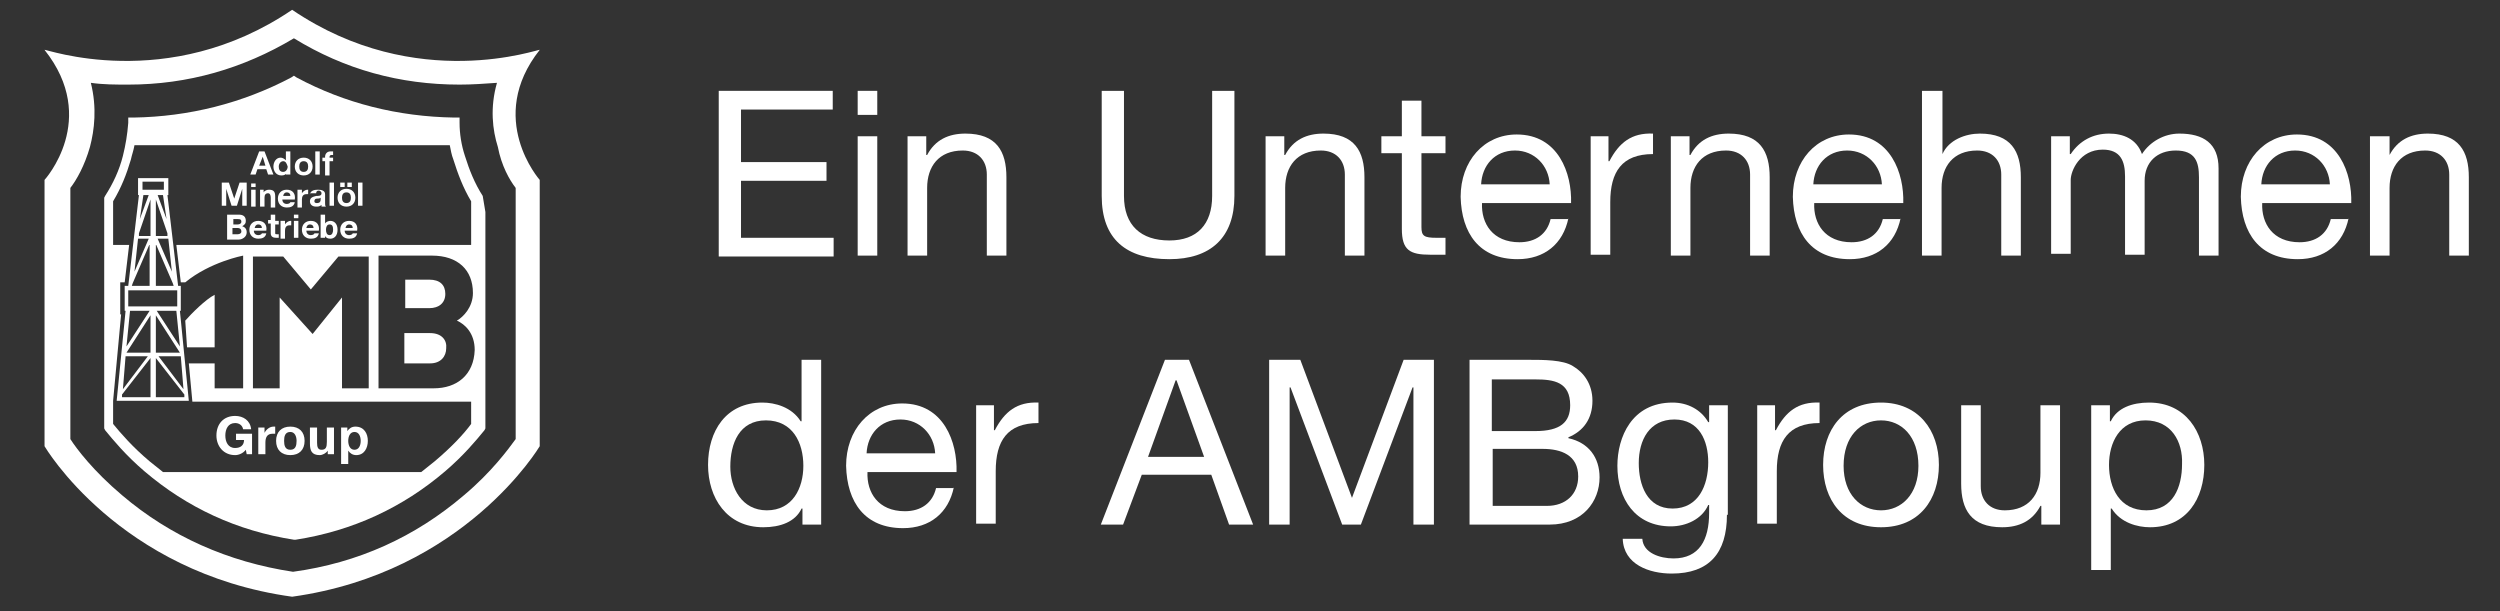 <svg xmlns="http://www.w3.org/2000/svg" xmlns:xlink="http://www.w3.org/1999/xlink" id="Ebene_1" x="0px" y="0px" viewBox="0 0 280.7 68.6" xml:space="preserve"><rect x="0" y="0" width="280.7" height="68.6" fill="#333333" stroke="none"/><g>	<g>		<path fill="#FFFFFF" d="M80.7,10.2h12.8v2.1H83.2v5.9h9.6v2.1h-9.6v6.4h10.4v2.1H80.7V10.2z"></path>		<path fill="#FFFFFF" d="M98.5,12.9h-2.2v-2.7h2.2V12.9z M96.3,15.3h2.2v13.4h-2.2V15.3z"></path>		<path fill="#FFFFFF" d="M101.9,15.3h2.1v2.1h0.1c0.9-1.7,2.4-2.4,4.3-2.4c3.5,0,4.6,2,4.6,4.9v8.8h-2.2v-9.1c0-1.6-1-2.7-2.7-2.7   c-2.7,0-4,1.8-4,4.2v7.6h-2.2V15.3z"></path>		<path fill="#FFFFFF" d="M138.6,22c0,4.7-2.7,7.1-7.3,7.1c-4.8,0-7.6-2.2-7.6-7.1V10.2h2.5V22c0,3.3,1.9,5,5.1,5   c3.1,0,4.8-1.8,4.8-5V10.2h2.5V22z"></path>		<path fill="#FFFFFF" d="M142.1,15.3h2.1v2.1h0.1c0.9-1.7,2.4-2.4,4.3-2.4c3.5,0,4.6,2,4.6,4.9v8.8H151v-9.1c0-1.6-1-2.7-2.7-2.7   c-2.7,0-4,1.8-4,4.2v7.6h-2.2V15.3z"></path>		<path fill="#FFFFFF" d="M159.6,15.3h2.7v1.9h-2.7v8.3c0,1,0.3,1.2,1.7,1.2h1v1.9h-1.7c-2.3,0-3.2-0.5-3.2-2.9v-8.5h-2.3v-1.9h2.3   v-4h2.2V15.3z"></path>		<path fill="#FFFFFF" d="M176.1,24.5c-0.6,2.9-2.7,4.6-5.7,4.6c-4.3,0-6.3-2.9-6.4-7c0-4,2.6-7,6.3-7c4.7,0,6.2,4.4,6.1,7.7h-10   c-0.1,2.3,1.2,4.4,4.2,4.4c1.8,0,3.1-0.9,3.5-2.6H176.1z M174,20.7c-0.1-2.1-1.7-3.8-3.9-3.8c-2.3,0-3.7,1.7-3.8,3.8H174z"></path>		<path fill="#FFFFFF" d="M178.5,15.3h2.1v2.8h0.1c1.1-2.1,2.5-3.2,4.9-3.1v2.3c-3.5,0-4.8,2-4.8,5.4v5.9h-2.2V15.3z"></path>		<path fill="#FFFFFF" d="M187.6,15.3h2.1v2.1h0.1c0.9-1.7,2.4-2.4,4.3-2.4c3.5,0,4.6,2,4.6,4.9v8.8h-2.2v-9.1c0-1.6-1-2.7-2.7-2.7   c-2.7,0-4,1.8-4,4.2v7.6h-2.2V15.3z"></path>		<path fill="#FFFFFF" d="M213.4,24.5c-0.6,2.9-2.7,4.6-5.7,4.6c-4.3,0-6.3-2.9-6.4-7c0-4,2.6-7,6.3-7c4.7,0,6.2,4.4,6.1,7.7h-10   c-0.1,2.3,1.2,4.4,4.2,4.4c1.8,0,3.1-0.9,3.5-2.6H213.4z M211.3,20.7c-0.1-2.1-1.7-3.8-3.9-3.8c-2.3,0-3.7,1.7-3.8,3.8H211.3z"></path>		<path fill="#FFFFFF" d="M215.9,10.2h2.2v7.1h0c0.7-1.6,2.6-2.3,4.2-2.3c3.5,0,4.6,2,4.6,4.9v8.8h-2.2v-9.1c0-1.6-1-2.7-2.7-2.7   c-2.7,0-4,1.8-4,4.2v7.6h-2.2V10.2z"></path>		<path fill="#FFFFFF" d="M230.3,15.3h2.1v2h0.1c1-1.5,2.5-2.3,4.3-2.3c1.6,0,3.1,0.6,3.7,2.3c0.9-1.4,2.5-2.3,4.2-2.3   c2.7,0,4.4,1.1,4.4,3.9v9.8h-2.2v-8.8c0-1.7-0.4-3-2.6-3c-2.1,0-3.5,1.3-3.5,3.4v8.3h-2.2v-8.8c0-1.7-0.5-3-2.5-3   c-2.6,0-3.6,2.4-3.6,3.4v8.3h-2.2V15.3z"></path>		<path fill="#FFFFFF" d="M263.7,24.5c-0.6,2.9-2.7,4.6-5.7,4.6c-4.3,0-6.3-2.9-6.4-7c0-4,2.6-7,6.3-7c4.7,0,6.2,4.4,6.1,7.7h-10   c-0.1,2.3,1.2,4.4,4.2,4.4c1.8,0,3.1-0.9,3.5-2.6H263.7z M261.6,20.7c-0.1-2.1-1.7-3.8-3.9-3.8c-2.3,0-3.7,1.7-3.8,3.8H261.6z"></path>		<path fill="#FFFFFF" d="M266.2,15.3h2.1v2.1h0c0.9-1.7,2.4-2.4,4.3-2.4c3.5,0,4.6,2,4.6,4.9v8.8h-2.2v-9.1c0-1.6-1-2.7-2.7-2.7   c-2.7,0-4,1.8-4,4.2v7.6h-2.2V15.3z"></path>	</g>	<g>		<path fill="#FFFFFF" d="M92.3,58.9h-2.2v-1.8h-0.1c-0.7,1.5-2.4,2.1-4.3,2.1c-4.1,0-6.2-3.3-6.2-7c0-3.8,2-7,6.1-7   c1.4,0,3.3,0.5,4.3,2.1h0.1v-6.9h2.2V58.9z M86.1,57.3c2.9,0,4.1-2.5,4.1-5c0-2.6-1.2-5.1-4.2-5.1c-3,0-4,2.6-4,5.2   C82,54.8,83.3,57.3,86.1,57.3z"></path>		<path fill="#FFFFFF" d="M107.1,54.7c-0.6,2.9-2.7,4.6-5.7,4.6c-4.3,0-6.3-2.9-6.4-7c0-4,2.6-7,6.3-7c4.7,0,6.2,4.4,6.1,7.7h-10   c-0.1,2.3,1.2,4.4,4.2,4.4c1.8,0,3.1-0.9,3.5-2.6H107.1z M105,50.9c-0.1-2.1-1.7-3.8-3.9-3.8c-2.3,0-3.7,1.7-3.8,3.8H105z"></path>		<path fill="#FFFFFF" d="M109.5,45.5h2.1v2.8h0.1c1.1-2.1,2.5-3.2,4.9-3.1v2.3c-3.5,0-4.8,2-4.8,5.4v5.9h-2.2V45.5z"></path>		<path fill="#FFFFFF" d="M130.8,40.4h2.7l7.2,18.5H138l-2-5.6h-7.8l-2.1,5.6h-2.5L130.8,40.4z M128.9,51.3h6.3l-3.1-8.6h-0.1   L128.9,51.3z"></path>		<path fill="#FFFFFF" d="M142.6,40.4h3.4l5.8,15.5l5.8-15.5h3.4v18.5h-2.3V43.5h-0.1l-5.8,15.4h-2.1l-5.8-15.4h-0.1v15.4h-2.3V40.4   z"></path>		<path fill="#FFFFFF" d="M165,40.4h6.7c1.6,0,3.8,0,4.9,0.7c1.2,0.7,2.2,2,2.2,3.9c0,2-1,3.4-2.7,4.1v0.1c2.3,0.5,3.5,2.2,3.5,4.4   c0,2.7-1.9,5.3-5.6,5.3H165V40.4z M167.5,48.4h4.9c2.8,0,3.9-1,3.9-2.9c0-2.6-1.8-2.9-3.9-2.9h-4.9V48.4z M167.5,56.8h6.2   c2.1,0,3.5-1.3,3.5-3.3c0-2.4-1.9-3.1-4-3.1h-5.6V56.8z"></path>		<path fill="#FFFFFF" d="M193.9,57.8c0,4.3-2,6.6-6.2,6.6c-2.5,0-5.4-1-5.5-3.9h2.2c0.1,1.6,2,2.2,3.5,2.2c2.9,0,4-2.1,4-5.1v-0.9   h-0.1c-0.7,1.6-2.5,2.4-4.2,2.4c-4,0-6-3.1-6-6.8c0-3.2,1.6-7.1,6.2-7.1c1.7,0,3.2,0.8,4,2.2h0h0.1v-1.9h2.1V57.8z M191.8,51.9   c0-2.4-1-4.8-3.8-4.8c-2.8,0-4,2.3-4,4.9c0,2.4,0.9,5.1,3.8,5.1C190.7,57.1,191.8,54.5,191.8,51.9z"></path>		<path fill="#FFFFFF" d="M197.2,45.5h2.1v2.8h0.1c1.1-2.1,2.5-3.2,4.9-3.1v2.3c-3.5,0-4.8,2-4.8,5.4v5.9h-2.2V45.5z"></path>		<path fill="#FFFFFF" d="M211.2,45.2c4.2,0,6.5,3.1,6.5,7c0,3.9-2.2,7-6.5,7s-6.5-3.1-6.5-7C204.7,48.3,206.9,45.2,211.2,45.2z    M211.2,57.3c2.3,0,4.2-1.8,4.2-5c0-3.3-1.9-5.1-4.2-5.1c-2.3,0-4.2,1.8-4.2,5.1C207,55.5,208.9,57.3,211.2,57.3z"></path>		<path fill="#FFFFFF" d="M231.3,58.9h-2.1v-2.1h-0.1c-0.9,1.7-2.4,2.4-4.3,2.4c-3.5,0-4.6-2-4.6-4.9v-8.8h2.2v9.1   c0,1.6,1,2.7,2.7,2.7c2.7,0,4-1.8,4-4.2v-7.6h2.2V58.9z"></path>		<path fill="#FFFFFF" d="M234.7,45.5h2.2v1.8h0.1c0.7-1.5,2.4-2.1,4.3-2.1c4.1,0,6.2,3.3,6.2,7c0,3.8-2,7-6.1,7   c-1.4,0-3.3-0.5-4.3-2.1h-0.1V64h-2.2V45.5z M240.9,47.2c-2.9,0-4.1,2.5-4.1,5c0,2.6,1.2,5.1,4.2,5.1c3,0,4-2.6,4-5.2   C245.1,49.6,243.8,47.2,240.9,47.2z"></path>	</g></g><g>	<g id="Wappen">		<path fill="#FFFFFF" d="M60.6,5.6c0.1-0.2-13.8,5-27.8-4.5c-14,9.5-27.9,4.3-27.8,4.5c6.2,7.8,0,14.6,0,14.6v29.9   c0,0,8.3,14.2,27.8,16.9c19.4-2.7,27.8-16.9,27.8-16.9V20.2C60.6,20.2,54.5,13.3,60.6,5.6z M57.9,21.1v28.2   c-0.8,1.1-2.7,3.7-5.8,6.3c-5.5,4.7-11.9,7.6-19.2,8.6c-7.3-1.1-13.8-4-19.2-8.6c-3.2-2.7-5.1-5.2-5.8-6.3V21.1   c0.7-0.9,1.6-2.5,2.2-4.6c0.5-1.9,0.8-4.4,0.1-7.2c1.4,0.2,2.8,0.2,4.2,0.2c6.7,0,12.9-1.8,18.6-5.2c5.7,3.5,11.9,5.2,18.6,5.2   c0,0,0,0,0,0c1.4,0,2.8-0.1,4.2-0.2c-0.8,2.8-0.5,5.3,0.1,7.2C56.3,18.6,57.2,20.2,57.9,21.1z"></path>		<path fill="#FFFFFF" d="M21,39h3.1v-5.9c-1,0.5-2.6,2.1-3.3,2.9L21,39z"></path>		<path fill="#FFFFFF" d="M54.2,22c-0.9-1.4-1.5-2.9-2-4.5c-0.4-1.2-0.6-2.5-0.6-3.7l0-0.6l-0.6,0c-6.3-0.1-12.3-1.6-17.7-4.5   l-0.3-0.2l-0.3,0.2c-5.5,2.9-11.5,4.4-17.7,4.5l-0.6,0l0,0.6c-0.1,1.3-0.3,2.5-0.6,3.7c-0.4,1.6-1.1,3.1-2,4.5l-0.1,0.2v25.9   l0.1,0.2c0.9,1.1,2.3,2.8,4.4,4.6c4.8,4.1,10.4,6.7,16.8,7.7l0.1,0l0.1,0c6.4-1,12-3.6,16.8-7.7c2.1-1.8,3.5-3.5,4.4-4.6l0.1-0.2   V23.8L54.2,22z M52.9,47.6c-0.8,1.1-2.2,2.6-4.1,4.2c-0.5,0.4-1,0.8-1.5,1.2h-29c-0.5-0.4-1-0.8-1.5-1.2c-1.9-1.6-3.2-3.1-4.1-4.2   V45h0l0.9-9.7h-0.1l0-3.6h0.5l0.5-4.2h-1.8v-4.9c0.9-1.5,1.5-3,2-4.7c0.1-0.5,0.3-1,0.4-1.6h35.4c0.1,0.5,0.2,1.1,0.4,1.6   c0.5,1.6,1.1,3.2,2,4.7v4.9H19.8l0.5,4.2h0.5l0,0c2.8-2.3,6.5-3,6.5-3v14.9h-3.2v-2.8h-2.9l0.4,4.3h31.3V47.6z M35.1,37.5   l-3.7-4.1v10.2h-3l0-14.8h3.4l3.1,3.7l3.1-3.7h3.4v14.8h-3V33.4L35.1,37.5z M48.7,43.6h-6.2V28.7h6c2.9,0,4.6,1.6,4.6,4.2   c0,1.6-1.1,2.7-1.8,3.1c0.9,0.4,2,1.4,2,3.3C53.2,42.1,51.3,43.6,48.7,43.6z"></path>		<path fill="#FFFFFF" d="M50,33c0-1-0.6-1.6-1.8-1.6h-2.7v3.2h2.7C49.3,34.6,50,34,50,33z"></path>		<path fill="#FFFFFF" d="M48.3,37.4h-2.9v3.4h2.9c1.2,0,1.8-0.8,1.8-1.7C50.2,38.2,49.6,37.4,48.3,37.4z"></path>	</g>	<path id="&#xD6;lturm" fill="#FFFFFF" d="M21.2,45l-1-10.1h0.1l0-2.8H20l-1.2-10.2h0.1l0-1.9h-3.4l0,1.9h0.1l-1.2,10.2H14l0,2.8h0.1  l-1,10.1H21.2z M20.7,44.6h-3.2l0-4.4l3.2,4.1L20.7,44.6z M20.3,40l0.3,3.7L17.8,40H20.3z M17.5,39.6l0-4.2l2.7,4.2H17.5z   M20.2,38.9l-2.6-4h2.2L20.2,38.9z M19.5,32.1h-2l0-4.7l1.9,4.4L19.5,32.1z M19.3,30.5l-1.6-3.7h1.2L19.3,30.5z M18.8,26.2l0,0.3  h-1.3l0-4.1L18.8,26.2z M17.7,21.9h0.6l0.4,2.7L17.7,21.9z M18.4,20.4l0,0.9H16l0-0.9H18.4z M16.1,21.9h0.6l-1,2.7L16.1,21.9z   M15.6,26.2l1.3-3.8l0,4.1h-1.3L15.6,26.2z M15.5,26.8h1.2l-1.6,3.7L15.5,26.8z M14.9,31.8l1.9-4.4l0,4.7h-2L14.9,31.8z M14.4,32.6  h5.5v1.8h-5.5V32.6z M14.6,34.9h2.2l-2.6,4L14.6,34.9z M16.9,35.4l0,4.2h-2.7L16.9,35.4z M14.1,40h2.5l-2.8,3.7L14.1,40z   M16.9,40.2l0,4.4h-3.2l0-0.3L16.9,40.2z"></path>	<g id="Group">		<path fill="#FFFFFF" d="M27.6,50.5c-0.3,0.4-0.8,0.6-1.2,0.6c-1.3,0-2.1-1-2.1-2.2c0-1.3,0.8-2.2,2.1-2.2c0.9,0,1.7,0.5,1.8,1.5   h-0.9c-0.1-0.5-0.5-0.7-0.9-0.7c-0.8,0-1.1,0.7-1.1,1.4c0,0.7,0.3,1.4,1.1,1.4c0.6,0,1-0.3,1-0.9h-0.9v-0.7h1.8V51h-0.6L27.6,50.5   z"></path>		<path fill="#FFFFFF" d="M28.9,48h0.8v0.6h0c0.2-0.4,0.6-0.7,1-0.7c0.1,0,0.1,0,0.2,0v0.8c-0.1,0-0.2,0-0.3,0c-0.6,0-0.8,0.4-0.8,1   V51h-0.8V48z"></path>		<path fill="#FFFFFF" d="M32.6,47.9c1,0,1.6,0.6,1.6,1.6c0,1-0.6,1.6-1.6,1.6c-1,0-1.6-0.6-1.6-1.6C31,48.5,31.6,47.9,32.6,47.9z    M32.6,50.5c0.6,0,0.7-0.5,0.7-1c0-0.5-0.2-1-0.7-1c-0.6,0-0.7,0.5-0.7,1C31.9,50,32,50.5,32.6,50.5z"></path>		<path fill="#FFFFFF" d="M37.6,51h-0.8v-0.4h0c-0.2,0.3-0.6,0.5-0.9,0.5c-0.9,0-1.1-0.5-1.1-1.3V48h0.8v1.7c0,0.5,0.1,0.8,0.5,0.8   c0.5,0,0.6-0.3,0.6-0.9V48h0.8V51z"></path>		<path fill="#FFFFFF" d="M38.2,48H39v0.4h0c0.2-0.3,0.5-0.5,0.9-0.5c1,0,1.4,0.8,1.4,1.6c0,0.8-0.4,1.6-1.3,1.6   c-0.4,0-0.7-0.2-0.9-0.5h0v1.5h-0.8V48z M40.5,49.5c0-0.5-0.2-1-0.7-1c-0.5,0-0.7,0.5-0.7,1c0,0.5,0.2,1,0.7,1   C40.3,50.5,40.5,50,40.5,49.5z"></path>	</g>	<g id="Adolf_Mineral&#xF6;l_Betriebe">		<path fill="#FFFFFF" d="M29.1,17h0.6l1,2.6h-0.6l-0.2-0.6h-1l-0.2,0.6h-0.6L29.1,17z M29.1,18.6h0.7l-0.3-1h0L29.1,18.6z"></path>		<path fill="#FFFFFF" d="M32.2,19.4L32.2,19.4c-0.1,0.2-0.3,0.3-0.6,0.3c-0.6,0-0.9-0.5-0.9-1c0-0.5,0.3-1,0.8-1   c0.2,0,0.4,0.1,0.6,0.3h0h0v-1h0.5v2.6h-0.5V19.4z M31.8,18.1c-0.3,0-0.5,0.3-0.5,0.6c0,0.3,0.1,0.6,0.5,0.6   c0.3,0,0.5-0.3,0.5-0.6C32.2,18.4,32.1,18.1,31.8,18.1z"></path>		<path fill="#FFFFFF" d="M34.1,17.7c0.6,0,1,0.4,1,1c0,0.6-0.4,1-1,1c-0.6,0-1-0.4-1-1C33.1,18.1,33.5,17.7,34.1,17.7z M34.1,19.3   c0.4,0,0.5-0.3,0.5-0.6c0-0.3-0.1-0.6-0.5-0.6c-0.4,0-0.5,0.3-0.5,0.6C33.6,19,33.7,19.3,34.1,19.3z"></path>		<path fill="#FFFFFF" d="M35.4,17h0.5v2.6h-0.5V17z"></path>		<path fill="#FFFFFF" d="M36.5,18.1h-0.3v-0.4h0.3v-0.1c0-0.3,0.2-0.6,0.6-0.6c0.1,0,0.2,0,0.3,0v0.4c-0.1,0-0.1,0-0.2,0   c-0.1,0-0.2,0.1-0.2,0.2v0.1h0.4v0.4H37v1.6h-0.5V18.1z"></path>		<path fill="#FFFFFF" d="M24.9,20.5h0.8l0.6,1.8h0l0.6-1.8h0.8v2.6h-0.5v-1.9h0l-0.6,1.9H26l-0.6-1.9h0v1.9h-0.5V20.5z"></path>		<path fill="#FFFFFF" d="M28.7,21h-0.5v-0.4h0.5V21z M28.2,21.3h0.5v1.9h-0.5V21.3z"></path>		<path fill="#FFFFFF" d="M29.1,21.3h0.5v0.3h0c0.1-0.2,0.4-0.3,0.6-0.3c0.6,0,0.7,0.3,0.7,0.8v1.2h-0.5v-1.1c0-0.3-0.1-0.5-0.3-0.5   c-0.3,0-0.4,0.2-0.4,0.5v1h-0.5V21.3z"></path>		<path fill="#FFFFFF" d="M31.7,22.4c0,0.3,0.2,0.5,0.5,0.5c0.2,0,0.4-0.1,0.4-0.2h0.5c-0.1,0.5-0.5,0.6-0.9,0.6c-0.6,0-1-0.4-1-1   c0-0.6,0.4-1,1-1c0.7,0,1,0.5,0.9,1.1H31.7z M32.6,22c0-0.3-0.2-0.4-0.4-0.4c-0.3,0-0.4,0.3-0.4,0.4H32.6z"></path>		<path fill="#FFFFFF" d="M33.4,21.3h0.5v0.4h0c0.1-0.2,0.4-0.4,0.6-0.4c0,0,0.1,0,0.1,0v0.5c0,0-0.1,0-0.2,0   c-0.4,0-0.5,0.3-0.5,0.6v0.9h-0.5V21.3z"></path>		<path fill="#FFFFFF" d="M34.8,21.9c0-0.5,0.5-0.6,0.9-0.6c0.4,0,0.8,0.1,0.8,0.5v1c0,0.2,0,0.3,0.1,0.4h-0.5c0-0.1,0-0.1,0-0.2   c-0.2,0.2-0.4,0.2-0.6,0.2c-0.4,0-0.7-0.2-0.7-0.6c0-0.4,0.3-0.5,0.7-0.6c0.3,0,0.6,0,0.6-0.3c0-0.2-0.2-0.3-0.3-0.3   c-0.2,0-0.3,0.1-0.3,0.3H34.8z M36,22.2c-0.1,0.1-0.3,0.1-0.4,0.1c-0.2,0-0.3,0.1-0.3,0.3c0,0.2,0.2,0.2,0.3,0.2   c0.4,0,0.4-0.3,0.4-0.4V22.2z"></path>		<path fill="#FFFFFF" d="M37,20.5h0.5v2.6H37V20.5z"></path>		<path fill="#FFFFFF" d="M38.9,21.2c0.6,0,1,0.4,1,1c0,0.6-0.4,1-1,1c-0.6,0-1-0.4-1-1C37.9,21.6,38.3,21.2,38.9,21.2z M38.2,20.5   h0.5V21h-0.5V20.5z M38.9,22.8c0.4,0,0.5-0.3,0.5-0.6c0-0.3-0.1-0.6-0.5-0.6c-0.4,0-0.5,0.3-0.5,0.6   C38.4,22.5,38.5,22.8,38.9,22.8z M39,20.5h0.5V21H39V20.5z"></path>		<path fill="#FFFFFF" d="M40.2,20.5h0.5v2.6h-0.5V20.5z"></path>		<path fill="#FFFFFF" d="M25.6,24.1h1.2c0.5,0,0.8,0.2,0.8,0.7c0,0.3-0.1,0.4-0.4,0.6c0.3,0.1,0.5,0.3,0.5,0.7   c0,0.5-0.5,0.8-0.9,0.8h-1.3V24.1z M26.1,25.2h0.6c0.2,0,0.4-0.1,0.4-0.3c0-0.3-0.2-0.3-0.4-0.3h-0.5V25.2z M26.1,26.3h0.6   c0.2,0,0.4-0.1,0.4-0.3c0-0.3-0.2-0.4-0.4-0.4h-0.6V26.3z"></path>		<path fill="#FFFFFF" d="M28.5,25.9c0,0.3,0.2,0.5,0.5,0.5c0.2,0,0.4-0.1,0.4-0.2h0.5c-0.1,0.5-0.5,0.6-0.9,0.6c-0.6,0-1-0.4-1-1   c0-0.6,0.4-1,1-1c0.7,0,1,0.5,0.9,1.1H28.5z M29.4,25.6c0-0.3-0.2-0.4-0.4-0.4c-0.3,0-0.4,0.3-0.4,0.4H29.4z"></path>		<path fill="#FFFFFF" d="M30.9,24.8h0.4v0.4h-0.4v0.9c0,0.2,0,0.2,0.2,0.2c0.1,0,0.1,0,0.2,0v0.4c-0.1,0-0.2,0-0.3,0   c-0.3,0-0.6-0.1-0.6-0.5v-1.1h-0.3v-0.4h0.3v-0.6h0.5V24.8z"></path>		<path fill="#FFFFFF" d="M31.5,24.8H32v0.4h0c0.1-0.2,0.4-0.4,0.6-0.4c0,0,0.1,0,0.1,0v0.5c0,0-0.1,0-0.2,0c-0.4,0-0.5,0.3-0.5,0.6   v0.9h-0.5V24.8z"></path>		<path fill="#FFFFFF" d="M33.5,24.5H33v-0.4h0.5V24.5z M33,24.8h0.5v1.9H33V24.8z"></path>		<path fill="#FFFFFF" d="M34.4,25.9c0,0.3,0.2,0.5,0.5,0.5c0.2,0,0.4-0.1,0.4-0.2h0.5c-0.1,0.5-0.5,0.6-0.9,0.6c-0.6,0-1-0.4-1-1   c0-0.6,0.4-1,1-1c0.7,0,1,0.5,0.9,1.1H34.4z M35.2,25.6c0-0.3-0.2-0.4-0.4-0.4c-0.3,0-0.4,0.3-0.4,0.4H35.2z"></path>		<path fill="#FFFFFF" d="M36,24.1h0.5v1h0c0.1-0.2,0.4-0.3,0.6-0.3c0.4,0,0.8,0.3,0.8,1c0,0.7-0.4,1-0.8,1c-0.3,0-0.5-0.1-0.6-0.3   h0v0.2H36V24.1z M37,25.2c-0.3,0-0.4,0.3-0.4,0.6c0,0.3,0.1,0.6,0.4,0.6c0.3,0,0.4-0.3,0.4-0.6C37.4,25.4,37.3,25.2,37,25.2z"></path>		<path fill="#FFFFFF" d="M38.7,25.9c0,0.3,0.2,0.5,0.5,0.5c0.2,0,0.4-0.1,0.4-0.2h0.5c-0.1,0.5-0.5,0.6-0.9,0.6c-0.6,0-1-0.4-1-1   c0-0.6,0.4-1,1-1c0.7,0,1,0.5,0.9,1.1H38.7z M39.6,25.6c0-0.3-0.2-0.4-0.4-0.4c-0.3,0-0.4,0.3-0.4,0.4H39.6z"></path>	</g></g><g></g><g></g><g></g><g></g><g></g><g></g></svg>